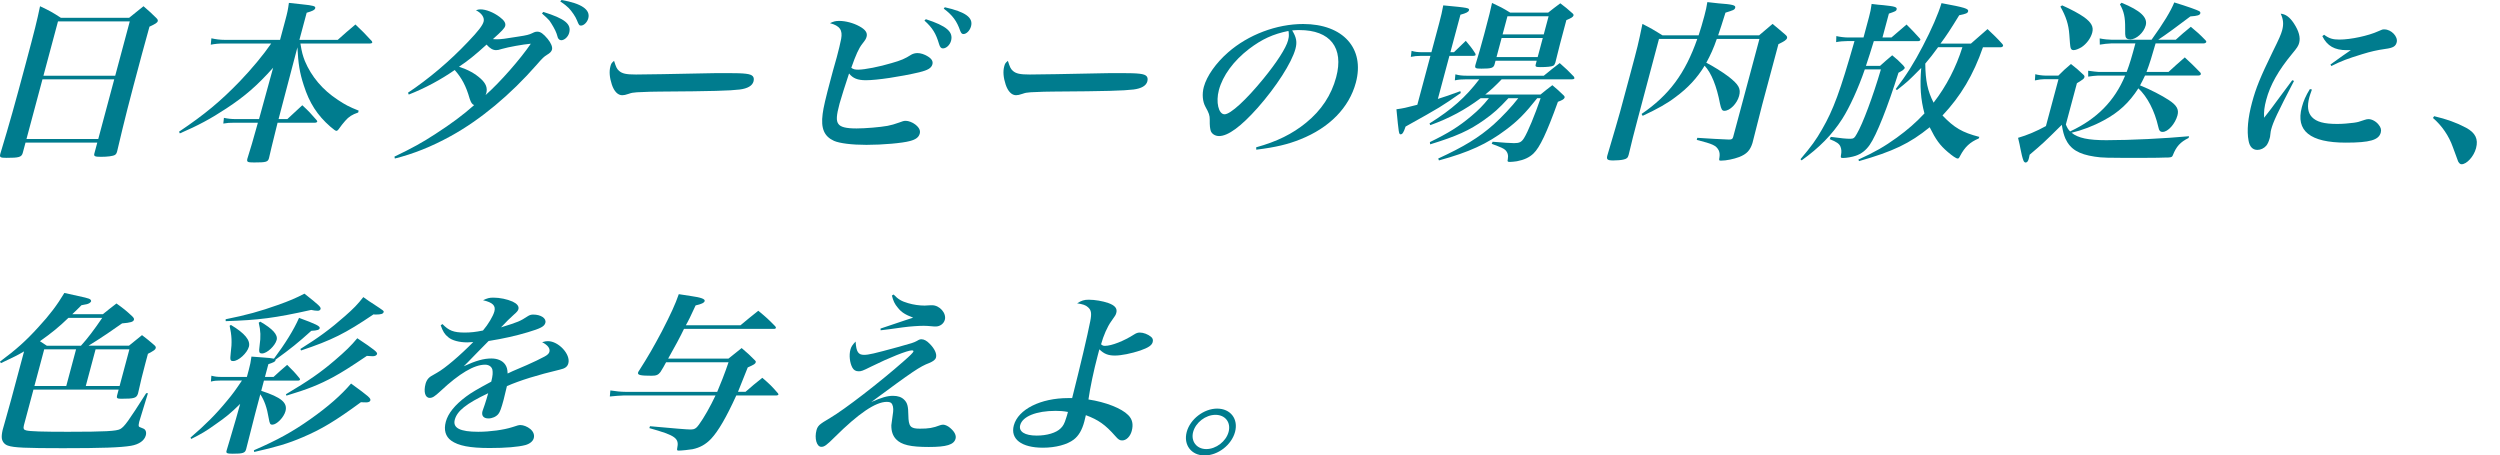 <?xml version="1.0" encoding="utf-8"?>
<!-- Generator: Adobe Illustrator 16.0.4, SVG Export Plug-In . SVG Version: 6.00 Build 0)  -->
<!DOCTYPE svg PUBLIC "-//W3C//DTD SVG 1.1//EN" "http://www.w3.org/Graphics/SVG/1.1/DTD/svg11.dtd">
<svg version="1.1" id="レイヤー_1" xmlns="http://www.w3.org/2000/svg" xmlns:xlink="http://www.w3.org/1999/xlink" x="0px"
	 y="0px" width="251.5px" height="45.818px" viewBox="0 0 251.5 45.818" enable-background="new 0 0 251.5 45.818"
	 xml:space="preserve">
<path fill="#007C8E" d="M2.282,15.408c-0.125,0.399-0.378,0.471-1.62,0.471c-0.648,0-0.725-0.053-0.627-0.418
	c0.938-3.096,1.459-4.974,2.521-8.938c0.955-3.565,1.166-4.418,1.472-5.896c0.96,0.451,1.241,0.608,2.101,1.166h6.86
	c0.62-0.504,0.824-0.662,1.446-1.166c0.585,0.504,0.759,0.66,1.272,1.166c0.143,0.139,0.191,0.227,0.163,0.33
	c-0.042,0.158-0.219,0.278-0.833,0.559l-0.764,2.781c-1.394,5.201-1.679,6.33-2.488,9.758c-0.056,0.209-0.115,0.297-0.224,0.365
	c-0.194,0.121-0.754,0.19-1.402,0.19c-0.612,0-0.741-0.053-0.667-0.332c0.005-0.018,0.01-0.034,0.014-0.053l0.28-1.043h-7.22
	L2.282,15.408z M4.271,7.982l-1.607,6h7.221l1.607-6H4.271z M13.054,2.156H5.833L4.37,7.617h7.221L13.054,2.156z"/>
<path fill="#007C8E" d="M30.222,4.383c0.149,0.922,0.237,1.199,0.447,1.756c0.662,1.564,1.778,2.904,3.327,3.912
	c0.703,0.471,1.128,0.697,2.087,1.078l-0.051,0.19c-0.613,0.209-0.939,0.418-1.304,0.837c-0.182,0.206-0.479,0.573-0.602,0.764
	c-0.118,0.174-0.209,0.244-0.281,0.244c-0.09,0-0.241-0.104-0.607-0.418c-1.313-1.146-2.116-2.381-2.682-4.174
	c-0.416-1.271-0.552-2.175-0.636-3.81l-1.897,7.219h0.883c0.525-0.487,1.029-0.957,1.506-1.393c0.68,0.625,0.856,0.834,1.437,1.496
	c0.053,0.07,0.075,0.121,0.065,0.156c-0.014,0.053-0.118,0.104-0.208,0.104h-3.781c-0.654,2.644-0.654,2.644-0.865,3.564
	c-0.103,0.383-0.278,0.436-1.502,0.436c-0.667,0-0.743-0.053-0.677-0.365c0.398-1.287,0.496-1.582,1.063-3.635h-2.34
	c-0.504,0-0.743,0.019-1.14,0.086l0.063-0.574c0.427,0.088,0.76,0.123,1.174,0.123h2.358l1.42-5.166
	c-1.618,1.81-2.839,2.869-4.719,4.104c-1.554,1.024-2.815,1.705-4.668,2.504l-0.08-0.174c2.592-1.738,4.192-3.078,6.11-5.062
	c1.2-1.252,2.342-2.625,3.163-3.809h-4.79c-0.468,0-0.855,0.033-1.292,0.121l0.063-0.644c0.459,0.104,0.895,0.156,1.326,0.156h5.582
	l0.513-1.912C28.92,1.23,28.972,0.97,29.063,0.29c0.558,0.069,1.018,0.104,1.296,0.141c1.191,0.121,1.407,0.189,1.351,0.398
	c-0.046,0.174-0.254,0.278-0.859,0.453L30.12,4.012h3.854c0.78-0.697,1.017-0.904,1.783-1.549c0.731,0.695,0.959,0.922,1.642,1.668
	c0.035,0.07,0.062,0.104,0.053,0.141c-0.019,0.068-0.118,0.104-0.208,0.104h-7.022V4.383z"/>
<path fill="#007C8E" d="M39.682,15.756c1.777-0.853,2.791-1.408,4.145-2.295c1.566-1.008,2.804-1.933,3.87-2.887
	c-0.211-0.087-0.312-0.244-0.453-0.662c-0.361-1.271-0.796-2.068-1.499-2.869C44.37,8,42.77,8.869,41.12,9.514l-0.074-0.19
	C43.13,7.932,45.22,6.175,47.08,4.21c1.049-1.096,1.469-1.65,1.571-2.035c0.107-0.398-0.187-0.852-0.773-1.146
	c0.217-0.069,0.312-0.086,0.456-0.086c0.558,0,1.307,0.295,1.938,0.767c0.464,0.348,0.624,0.625,0.55,0.903
	c-0.061,0.226-0.338,0.521-1.236,1.322c0.175,0.019,0.265,0.019,0.373,0.019c0.432,0,0.86-0.054,2.218-0.279
	c0.807-0.121,1.059-0.189,1.349-0.33c0.287-0.143,0.364-0.158,0.544-0.158c0.306,0,0.593,0.209,1.029,0.73
	C55.436,4.33,55.6,4.73,55.53,4.992c-0.051,0.19-0.201,0.348-0.5,0.521c-0.304,0.189-0.443,0.312-1.045,1.008
	c-2.62,2.992-5.658,5.531-8.636,7.166c-1.923,1.062-3.757,1.791-5.629,2.261L39.682,15.756z M50.489,4.922
	c-0.316,0.104-0.429,0.121-0.591,0.121c-0.306,0-0.62-0.174-0.949-0.558c-1.144,1.043-1.878,1.636-2.774,2.228
	c0.942,0.312,1.6,0.678,2.181,1.199c0.536,0.487,0.703,0.938,0.563,1.461c-0.01,0.035-0.028,0.104-0.07,0.19
	c1.462-1.287,3.513-3.635,4.553-5.166C52.591,4.469,51.153,4.73,50.489,4.922z M54.655,1.199c2.177,0.68,2.843,1.219,2.605,2.104
	c-0.107,0.398-0.47,0.746-0.812,0.746c-0.072,0-0.185-0.053-0.237-0.121c-0.085-0.088-0.085-0.088-0.216-0.539
	c-0.118-0.365-0.49-0.99-0.725-1.32c-0.184-0.19-0.335-0.364-0.746-0.713L54.655,1.199z M56.49,0
	c2.013,0.348,2.925,0.975,2.692,1.844c-0.107,0.4-0.448,0.73-0.736,0.73c-0.162,0-0.22-0.054-0.4-0.521
	c-0.148-0.383-0.513-0.904-0.821-1.234c-0.2-0.19-0.374-0.35-0.862-0.678L56.49,0z"/>
<path fill="#007C8E" d="M62.28,7.131c0.322,0.277,0.713,0.365,1.703,0.365c0.72,0,4.028-0.054,7.162-0.123
	c0.311-0.019,1.481-0.019,2.021-0.019c1.801,0,2.34,0.07,2.562,0.312C75.84,7.79,75.86,7.981,75.804,8.19
	c-0.116,0.435-0.587,0.713-1.389,0.816c-1.042,0.121-2.64,0.174-8.087,0.209c-0.828,0-0.922,0.018-2.251,0.068
	c-0.441,0.034-0.536,0.053-0.835,0.157c-0.297,0.104-0.487,0.14-0.648,0.14c-0.433,0-0.816-0.383-1.044-1.078
	s-0.28-1.305-0.146-1.81c0.079-0.297,0.111-0.348,0.37-0.573C61.981,6.766,62.048,6.922,62.28,7.131z"/>
<path fill="#007C8E" d="M84.436,2.104c0.63,0,1.421,0.209,2.016,0.539c0.614,0.332,0.832,0.662,0.729,1.043
	c-0.056,0.209-0.098,0.297-0.452,0.748c-0.329,0.42-0.632,1.08-1.089,2.385c0.21,0.156,0.38,0.189,0.704,0.189
	c0.631,0,2.133-0.295,3.347-0.66c0.975-0.277,1.341-0.436,1.993-0.852c0.149-0.088,0.384-0.156,0.601-0.156
	c0.342,0,0.705,0.121,1.045,0.33c0.403,0.242,0.549,0.504,0.471,0.799c-0.104,0.385-0.466,0.592-1.313,0.801
	c-1.939,0.453-4.266,0.801-5.382,0.801c-0.828,0-1.299-0.19-1.691-0.678c-0.355,1.062-0.818,2.521-0.954,3.025
	c-0.326,1.217-0.354,1.723-0.118,2.051c0.223,0.314,0.762,0.453,1.823,0.453c0.847,0,2.355-0.121,3.113-0.26
	c0.437-0.088,0.673-0.158,1.169-0.332c0.344-0.14,0.497-0.174,0.677-0.174c0.27,0,0.678,0.155,0.946,0.364
	c0.402,0.312,0.539,0.609,0.455,0.922c-0.098,0.365-0.392,0.593-0.992,0.748c-0.759,0.209-2.731,0.384-4.37,0.384
	c-1.476,0-2.694-0.156-3.26-0.4c-0.995-0.451-1.339-1.252-1.146-2.713c0.078-0.627,0.279-1.514,0.843-3.617
	c0.065-0.244,0.136-0.506,0.21-0.783c0.199-0.678,0.33-1.164,0.372-1.319c0.149-0.558,0.388-1.515,0.436-1.826
	c0.165-0.888-0.132-1.322-1.125-1.584C83.863,2.156,84.039,2.104,84.436,2.104z M93.143,1.932c2.088,0.678,2.774,1.271,2.532,2.174
	C95.563,4.522,95.2,4.87,94.857,4.87c-0.18,0-0.291-0.121-0.387-0.435c-0.31-1.061-0.66-1.637-1.472-2.365L93.143,1.932z
	 M95.049,0.73c2.089,0.47,2.871,1.043,2.638,1.912c-0.116,0.437-0.461,0.783-0.768,0.783c-0.145,0-0.229-0.088-0.325-0.33
	C96.26,2.12,95.825,1.531,94.94,0.868L95.049,0.73z"/>
<path fill="#007C8E" d="M101.898,7.131c0.321,0.277,0.713,0.365,1.703,0.365c0.72,0,4.028-0.054,7.162-0.123
	c0.311-0.019,1.481-0.019,2.021-0.019c1.801,0,2.34,0.07,2.562,0.312c0.112,0.123,0.132,0.313,0.076,0.522
	c-0.116,0.435-0.587,0.713-1.389,0.816c-1.041,0.121-2.64,0.174-8.087,0.209c-0.828,0-0.922,0.018-2.251,0.068
	c-0.441,0.034-0.536,0.053-0.835,0.157c-0.297,0.104-0.487,0.14-0.649,0.14c-0.432,0-0.815-0.383-1.043-1.078
	s-0.28-1.305-0.146-1.81c0.08-0.297,0.111-0.348,0.37-0.573C101.6,6.766,101.666,6.922,101.898,7.131z"/>
<path fill="#007C8E" d="M126.372,14.818c2.08-0.573,3.635-1.34,5.02-2.471c1.541-1.252,2.545-2.783,3.025-4.574
	c0.797-2.975-0.601-4.748-3.697-4.748c-0.234,0-0.379,0-0.729,0.035c0.439,0.713,0.511,1.185,0.329,1.861
	c-0.373,1.391-1.943,3.826-3.804,5.93c-1.674,1.879-2.974,2.836-3.874,2.836c-0.396,0-0.719-0.209-0.838-0.506
	c-0.073-0.262-0.116-0.504-0.105-1.147c0.003-0.416-0.075-0.66-0.43-1.287c-0.292-0.521-0.357-1.287-0.167-2
	c0.294-1.097,1.224-2.416,2.445-3.478c2.023-1.774,4.869-2.854,7.552-2.854c4.015,0,6.221,2.453,5.299,5.896
	c-0.676,2.521-2.657,4.541-5.58,5.705c-1.252,0.504-2.483,0.801-4.438,1.043L126.372,14.818z M125.656,4.922
	c-1.563,1.199-2.645,2.678-3.036,4.139c-0.321,1.199-0.04,2.437,0.572,2.437c0.594,0,2.169-1.443,3.913-3.584
	c1.339-1.636,2.266-3.078,2.471-3.845c0.052-0.19,0.093-0.416,0.081-0.573c0.002-0.14-0.023-0.384-0.042-0.384
	C128.073,3.426,126.966,3.932,125.656,4.922z"/>
<path fill="#007C8E" d="M146.269,5.252c0.514-0.504,0.682-0.662,1.189-1.146c0.449,0.539,0.589,0.693,0.956,1.269
	c0.022,0.053,0.04,0.123,0.03,0.158c-0.014,0.051-0.096,0.086-0.222,0.086h-2.412l-1.16,4.332c0.785-0.244,1.183-0.384,2.263-0.783
	l0.038,0.19c-1.971,1.373-1.993,1.392-5.55,3.375c-0.194,0.591-0.317,0.781-0.497,0.781c-0.18,0-0.188-0.104-0.423-2.521
	c0.748-0.104,0.884-0.14,2.102-0.453l1.318-4.922h-0.899c-0.45,0-0.729,0.034-1.072,0.104l0.073-0.608
	c0.332,0.104,0.629,0.139,1.098,0.139h0.898l0.778-2.904c0.215-0.801,0.281-1.113,0.414-1.809c2.563,0.244,2.648,0.26,2.583,0.504
	c-0.042,0.156-0.272,0.279-0.854,0.436l-1.011,3.773L146.269,5.252L146.269,5.252z M151.745,9.879
	c-0.964,1.043-1.509,1.529-2.419,2.174c-1.514,1.078-2.802,1.652-5.451,2.469l-0.03-0.227c1.863-0.902,2.945-1.582,4.18-2.625
	c0.721-0.607,1.139-1.025,1.758-1.791h-0.828c-1.596,1.184-3.111,2-5.066,2.713l-0.08-0.174c2.273-1.426,3.621-2.627,5.006-4.437
	h-1.314c-0.504,0-0.725,0.019-1.144,0.104l0.055-0.607c0.368,0.104,0.683,0.14,1.187,0.14h7.707c0.694-0.574,0.897-0.73,1.601-1.271
	c0.643,0.558,0.826,0.746,1.419,1.355c0.049,0.086,0.07,0.139,0.062,0.174c-0.019,0.07-0.118,0.104-0.263,0.104h-7.058
	c-0.745,0.765-1.009,1.009-1.652,1.529h5.563c0.508-0.418,0.666-0.539,1.188-0.938c0.514,0.436,0.66,0.557,1.103,0.991
	c0.115,0.104,0.151,0.174,0.129,0.261c-0.038,0.139-0.232,0.262-0.671,0.418c-1.127,3.131-1.824,4.592-2.456,5.198
	c-0.413,0.4-0.947,0.646-1.668,0.783c-0.243,0.035-0.541,0.068-0.703,0.068c-0.233,0-0.273-0.051-0.213-0.277
	c0.07-0.399-0.012-0.695-0.271-0.938c-0.192-0.156-0.336-0.228-1.35-0.607l0.093-0.209c1.057,0.088,1.762,0.141,2.158,0.141
	c0.54,0,0.748-0.104,1-0.506c0.374-0.59,1.087-2.312,1.67-4.018h-0.342c-1.226,1.549-1.966,2.297-3.157,3.184
	c-1.872,1.408-3.722,2.263-6.73,3.078l-0.074-0.19c2.566-1.183,4.069-2.087,5.581-3.425c0.83-0.748,1.835-1.811,2.473-2.645H151.745
	z M150.354,6.469c-0.099,0.367-0.315,0.437-1.324,0.437c-0.611,0-0.688-0.052-0.6-0.384c0.344-1.147,0.493-1.635,0.885-3.096
	c0.55-2.053,0.592-2.277,0.783-3.131c0.816,0.383,1.072,0.504,1.828,0.975h3.817c0.526-0.416,0.685-0.539,1.224-0.938
	c0.541,0.399,0.685,0.539,1.166,0.957c0.135,0.104,0.184,0.19,0.165,0.262c-0.042,0.156-0.215,0.262-0.721,0.471
	c-0.135,0.504-0.135,0.504-0.274,1.025c-0.205,0.766-0.513,1.912-0.836,3.252c-0.064,0.174-0.102,0.244-0.21,0.312
	c-0.149,0.089-0.649,0.14-1.262,0.14c-0.486,0-0.566-0.035-0.501-0.277l0.098-0.365h-4.141L150.354,6.469z M151.062,3.826
	L150.55,5.74h4.141l0.513-1.914H151.062z M155.79,1.635h-4.141l-0.489,1.826h4.141L155.79,1.635z"/>
<path fill="#007C8E" d="M172.711,3.914c-0.329,0.955-0.632,1.617-1.058,2.399c0.574,0.277,1.64,0.938,2.238,1.392
	c1.041,0.817,1.258,1.217,1.062,1.948c-0.205,0.765-0.923,1.496-1.48,1.496c-0.234,0-0.318-0.157-0.44-0.713
	c-0.334-1.772-0.875-3.112-1.549-3.826c-0.745,1.234-1.681,2.242-2.937,3.164c-0.816,0.627-1.812,1.185-3.295,1.879l-0.11-0.19
	c2.776-1.896,4.386-4.07,5.605-7.549h-3.853l-2.131,8.018c-0.484,1.81-0.555,2.142-0.905,3.584
	c-0.009,0.033-0.023,0.086-0.023,0.086c-0.074,0.277-0.193,0.383-0.536,0.453c-0.193,0.051-0.671,0.086-1.014,0.086
	c-0.576,0-0.691-0.104-0.589-0.485c0,0,0.005-0.021,0.009-0.035c0.386-1.306,0.386-1.306,0.8-2.713
	c0.297-0.976,0.46-1.584,1.472-5.357c0.801-2.99,0.815-3.043,1.252-5.146c0.888,0.451,1.151,0.607,2.016,1.146h3.637
	c0.213-0.66,0.372-1.182,0.576-1.947c0.168-0.625,0.206-0.834,0.301-1.393c0.49,0.053,0.873,0.104,1.102,0.123
	c1.431,0.104,1.768,0.19,1.703,0.436c-0.057,0.207-0.138,0.242-0.982,0.504c-0.389,1.252-0.468,1.478-0.736,2.277h4.123
	c0.789-0.66,0.789-0.66,1.353-1.148c0.558,0.47,0.736,0.607,1.277,1.078c0.16,0.14,0.209,0.228,0.177,0.349
	c-0.047,0.174-0.269,0.33-0.865,0.608l-1.636,6.104c-0.771,3.008-0.771,3.008-0.977,3.844c-0.235,0.748-0.586,1.113-1.331,1.408
	c-0.562,0.209-1.305,0.365-1.827,0.365c-0.198,0-0.229-0.019-0.163-0.33c0.043-0.297,0.014-0.521-0.078-0.713
	c-0.267-0.486-0.57-0.628-2.206-1.043l0.056-0.21c1.665,0.104,1.877,0.121,3.178,0.175c0.287,0,0.373-0.054,0.429-0.263l2.643-9.86
	H172.711L172.711,3.914L172.711,3.914z"/>
<path fill="#007C8E" d="M190.278,3.773c0.654-0.557,0.866-0.748,1.521-1.305c0.58,0.592,0.768,0.766,1.307,1.373
	c0.072,0.07,0.095,0.123,0.078,0.176c-0.019,0.068-0.104,0.121-0.211,0.121h-4.466c-0.278,0.904-0.538,1.74-0.793,2.486h1.422
	c0.5-0.451,0.663-0.59,1.221-1.062c0.501,0.418,0.648,0.539,1.099,1.011c0.125,0.139,0.174,0.225,0.159,0.276
	c-0.027,0.104-0.231,0.262-0.629,0.469c-1.08,3.429-2.205,6.279-2.903,7.271c-0.378,0.539-0.831,0.887-1.387,1.078
	c-0.339,0.121-0.943,0.227-1.285,0.227c-0.234,0-0.257-0.053-0.204-0.312c0.061-0.297,0.045-0.574-0.052-0.816
	c-0.118-0.297-0.373-0.488-1.091-0.768l0.114-0.228c1.025,0.142,1.552,0.191,1.948,0.191c0.342,0,0.433-0.068,0.675-0.504
	c0.595-1.008,1.624-3.773,2.417-6.472h-1.62c-0.646,1.88-1.524,3.81-2.269,4.976c-1.023,1.6-2.331,2.92-4.09,4.174l-0.11-0.121
	c1.104-1.307,1.561-1.932,2.174-3.01c1.144-1.982,1.812-3.809,3.259-8.869h-0.756c-0.324,0-0.748,0.033-1.091,0.104l0.02-0.609
	c0.354,0.086,0.863,0.141,1.15,0.141h1.585l0.555-2.069c0.135-0.504,0.183-0.748,0.26-1.306c0.521,0.068,0.89,0.104,1.156,0.121
	c1.19,0.123,1.425,0.191,1.359,0.437c-0.042,0.155-0.083,0.174-0.778,0.416l-0.644,2.399h0.9V3.773z M199.488,4.748
	c-0.963,2.783-2.237,4.922-4.073,6.869c1.183,1.235,1.974,1.705,3.707,2.155l-0.06,0.158c-0.873,0.363-1.399,0.853-1.875,1.756
	c-0.115,0.228-0.144,0.261-0.25,0.261c-0.146,0-0.524-0.261-0.994-0.66c-0.791-0.679-1.188-1.218-1.817-2.486
	c-2.005,1.635-3.695,2.436-7.107,3.408l-0.066-0.154c1.641-0.748,2.619-1.307,3.869-2.211c1.074-0.781,1.918-1.512,2.778-2.434
	c-0.379-1.41-0.477-2.73-0.324-4.574c-1.307,1.32-1.334,1.354-2.449,2.227l-0.116-0.104c1.08-1.408,1.834-2.607,2.729-4.33
	c0.883-1.688,1.545-3.219,1.875-4.312c2.351,0.435,2.75,0.556,2.676,0.834c-0.047,0.175-0.209,0.244-0.895,0.384
	c-0.865,1.407-1.268,2.034-1.883,2.852h3.062c0.729-0.643,0.943-0.834,1.67-1.461c0.674,0.645,0.894,0.836,1.504,1.514
	c0.054,0.07,0.07,0.14,0.062,0.174c-0.021,0.07-0.13,0.14-0.22,0.14h-1.804V4.748z M194.971,4.748
	c-0.57,0.783-0.763,1.024-1.289,1.651c0.021,1.738,0.235,2.748,0.836,3.931c1.295-1.668,2.274-3.582,2.9-5.582H194.971z"/>
<path fill="#007C8E" d="M216.852,4.365c-0.344,1.217-0.619,2.104-0.914,2.87h2.215c0.695-0.645,0.928-0.836,1.637-1.461
	c0.689,0.644,0.895,0.834,1.568,1.529c0.035,0.07,0.061,0.121,0.049,0.156c-0.021,0.086-0.129,0.139-0.254,0.139h-5.363
	c-0.178,0.383-0.279,0.574-0.5,0.992c1.041,0.416,2.211,1.025,2.896,1.479c0.797,0.521,1.027,0.939,0.869,1.531
	c-0.229,0.853-0.953,1.67-1.492,1.67c-0.252,0-0.361-0.123-0.439-0.506c-0.373-1.635-1.1-3.024-2.004-3.877
	c-0.928,1.443-1.979,2.418-3.475,3.217c-1.053,0.574-2.215,1.011-3.252,1.252c0.686,0.539,1.689,0.748,3.508,0.748
	c2.449,0,5.898-0.174,8.318-0.399l-0.047,0.176c-0.85,0.416-1.24,0.869-1.578,1.721c-0.068,0.191-0.15,0.228-0.479,0.244
	c-0.037,0-0.09,0-0.162,0c-0.42,0.019-1.215,0.035-2.26,0.035c-3.961,0-4.143,0-4.973-0.123c-1.609-0.242-2.447-0.748-2.939-1.809
	c-0.151-0.365-0.25-0.679-0.364-1.392c-1.84,1.824-1.886,1.859-3.235,3.008c-0.033,0.123-0.043,0.228-0.062,0.297
	c-0.015,0.054-0.031,0.121-0.037,0.14c-0.062,0.227-0.164,0.348-0.31,0.348c-0.071,0-0.16-0.067-0.205-0.174
	c-0.118-0.295-0.211-0.695-0.309-1.199c-0.043-0.244-0.121-0.627-0.242-1.112c0.916-0.263,1.853-0.66,2.803-1.183l1.263-4.715
	h-1.438c-0.252,0-0.533,0.035-0.935,0.123l0.041-0.627c0.181,0.07,0.737,0.141,0.989,0.141h1.332
	c0.519-0.521,0.687-0.68,1.267-1.166c0.567,0.437,0.726,0.593,1.272,1.097c0.084,0.088,0.103,0.157,0.078,0.243
	c-0.037,0.14-0.127,0.209-0.752,0.593l-1.113,4.155c0.154,0.365,0.218,0.472,0.427,0.695c2.692-1.252,4.476-3.061,5.537-5.617
	h-2.736c-0.196,0-0.774,0.068-0.981,0.104l-0.002-0.592c0.397,0.053,0.92,0.123,1.082,0.123h2.791
	c0.313-0.837,0.5-1.462,0.877-2.871h-2.446c-0.252,0-0.865,0.069-1.134,0.123l-0.012-0.627C211.633,3.948,212.16,4,212.484,4h3.961
	c1.203-1.67,1.949-2.904,2.285-3.756c1.312,0.399,2.314,0.764,2.535,0.887c0.068,0.068,0.109,0.121,0.088,0.207
	c-0.051,0.19-0.27,0.262-1.002,0.313c-1.064,0.816-2.566,1.912-3.24,2.349h1.766c0.639-0.574,0.83-0.748,1.52-1.306
	c0.646,0.539,0.854,0.714,1.475,1.355c0.07,0.07,0.094,0.123,0.08,0.176c-0.021,0.068-0.131,0.14-0.256,0.14H216.852L216.852,4.365z
	 M207.451,0.539c0.934,0.416,1.703,0.834,2.205,1.184c0.736,0.537,0.98,0.973,0.822,1.564c-0.148,0.557-0.574,1.129-1.076,1.461
	c-0.299,0.174-0.6,0.295-0.799,0.295c-0.197,0-0.297-0.104-0.33-0.381c-0.021-0.123-0.037-0.332-0.1-1.185
	c-0.068-1.01-0.338-1.826-0.898-2.815L207.451,0.539z M213.428,0.277c1.914,0.783,2.646,1.479,2.432,2.279
	c-0.193,0.73-0.953,1.408-1.547,1.408c-0.307,0-0.473-0.123-0.496-0.365c-0.025-0.104-0.025-0.104-0.027-0.766
	c0.01-1.111-0.125-1.687-0.525-2.398L213.428,0.277z"/>
<path fill="#007C8E" d="M230.779,8.139c-1.674,3.219-2.096,4.123-2.295,4.871c-0.047,0.174-0.047,0.174-0.104,0.643
	c0.006,0.054-0.021,0.14-0.047,0.244c-0.094,0.349-0.217,0.607-0.352,0.767c-0.23,0.26-0.562,0.416-0.885,0.416
	c-0.469,0-0.781-0.312-0.889-0.922c-0.189-0.974-0.064-2.312,0.342-3.826c0.396-1.479,0.824-2.539,2.104-5.166
	c0.631-1.271,0.818-1.705,0.932-2.121c0.162-0.607,0.127-1.078-0.146-1.67c0.508,0.053,0.914,0.35,1.336,0.992
	c0.498,0.764,0.666,1.407,0.521,1.946c-0.076,0.295-0.199,0.486-0.707,1.097c-1.383,1.67-2.207,3.131-2.605,4.627
	c-0.191,0.713-0.25,1.198-0.215,1.809c0.711-0.904,0.879-1.131,1.166-1.531c1.381-1.86,1.381-1.86,1.664-2.244L230.779,8.139z
	 M232.58,9.008c-0.143,0.4-0.207,0.574-0.258,0.768c-0.242,0.904-0.164,1.548,0.256,2c0.463,0.486,1.217,0.693,2.551,0.693
	c0.539,0,1.111-0.051,1.67-0.121c0.432-0.067,0.432-0.067,1.105-0.295c0.141-0.053,0.271-0.068,0.379-0.068
	c0.324,0,0.75,0.226,1.004,0.556c0.23,0.278,0.293,0.522,0.217,0.801c-0.199,0.748-1.098,1.008-3.51,1.008
	c-3.602,0-5.068-1.184-4.43-3.563c0.172-0.646,0.4-1.166,0.812-1.826L232.58,9.008z M233.805,3.496
	c0.51,0.381,0.879,0.485,1.545,0.485c1.135,0,2.912-0.383,3.896-0.834c0.412-0.19,0.43-0.19,0.627-0.19
	c0.686,0,1.389,0.729,1.234,1.303c-0.105,0.402-0.363,0.559-1.148,0.662c-0.859,0.123-1.457,0.262-2.301,0.521
	c-1.529,0.47-2.131,0.697-3.129,1.201l-0.084-0.156c0.76-0.557,1.758-1.252,2.043-1.442c-0.18,0-0.324,0-0.414,0
	c-1.207,0-1.959-0.418-2.449-1.41L233.805,3.496z"/>
<path fill="#007C8E" d="M244.875,11.688c1.254,0.297,2.24,0.646,3.217,1.166c0.928,0.504,1.246,1.131,0.998,2.054
	c-0.223,0.834-0.938,1.616-1.459,1.616c-0.127,0-0.229-0.086-0.34-0.276c-0.035-0.07-0.035-0.07-0.531-1.443
	c-0.4-1.131-1.084-2.141-2.004-2.938L244.875,11.688z"/>
<path fill="#007C8E" d="M12.974,34.776c0.553-0.452,0.734-0.592,1.312-1.062c0.555,0.418,0.715,0.559,1.241,1.01
	c0.13,0.121,0.164,0.191,0.138,0.297c-0.041,0.156-0.153,0.242-0.783,0.572c-0.104,0.385-0.211,0.783-0.252,0.939
	c-0.299,1.112-0.457,1.772-0.743,3.043c-0.146,0.471-0.361,0.539-1.693,0.539c-0.414,0-0.486-0.068-0.416-0.33l0.158-0.593h-8.57
	l-0.959,3.584c-0.088,0.33-0.018,0.47,0.221,0.521c0.385,0.104,1.654,0.141,4.211,0.141c3.729,0,4.881-0.067,5.26-0.276
	c0.426-0.244,0.801-0.769,2.604-3.603h0.18l-0.866,2.834l-0.019,0.07c-0.052,0.19-0.065,0.383-0.026,0.436
	c0.041,0.054,0.041,0.054,0.432,0.209c0.246,0.086,0.352,0.363,0.264,0.693c-0.141,0.523-0.676,0.904-1.488,1.045
	c-1.053,0.176-2.91,0.242-6.854,0.242c-3.709,0-4.953-0.051-5.529-0.26c-0.33-0.105-0.562-0.384-0.613-0.73
	c-0.021-0.188-0.01-0.436,0.08-0.836C0.43,42.636,0.567,42.2,0.655,41.87c0.24-0.834,0.408-1.461,0.461-1.652l1.306-4.869
	c-0.621,0.365-0.996,0.558-2.334,1.185L0,36.374c1.642-1.217,2.61-2.086,3.86-3.461c1.144-1.234,1.898-2.244,2.615-3.443
	c2.18,0.471,2.484,0.539,2.613,0.662c0.051,0.018,0.09,0.139,0.076,0.191c-0.01,0.034-0.109,0.139-0.174,0.174
	c-0.148,0.086-0.266,0.121-0.793,0.207c-0.422,0.436-0.564,0.557-0.926,0.903h3.078c0.598-0.485,0.778-0.625,1.368-1.077
	c0.726,0.521,0.947,0.696,1.582,1.286c0.144,0.14,0.205,0.244,0.177,0.349c-0.056,0.209-0.33,0.297-1.195,0.367
	c-1.264,0.887-1.881,1.303-2.51,1.702l-0.865,0.541H12.974L12.974,34.776z M4.448,35.141l-0.986,3.688h3.205l0.986-3.688H4.448z
	 M8.147,34.776c0.664-0.729,1.334-1.616,2.137-2.799H6.882c-0.949,0.92-1.684,1.513-2.863,2.349
	c0.355,0.225,0.355,0.225,0.689,0.452h3.439V34.776z M8.63,38.829h3.402l0.986-3.688H9.616L8.63,38.829z"/>
<path fill="#007C8E" d="M25.032,37.194c0.139-0.521,0.182-0.748,0.264-1.321c0.512,0.035,0.9,0.067,1.146,0.086
	c0.566,0.035,0.846,0.069,1.119,0.123c1.121-1.496,2.008-2.922,2.522-4.104c1.705,0.625,2.136,0.834,2.078,1.043
	c-0.041,0.156-0.24,0.228-0.845,0.261c-1.352,1.219-2.041,1.772-3.604,2.905c0.011,0.033,0,0.068-0.004,0.086
	c-0.028,0.104-0.219,0.207-0.711,0.363l-0.345,1.287h0.863c0.601-0.557,0.785-0.713,1.371-1.217c0.57,0.557,0.74,0.729,1.242,1.34
	c0.035,0.07,0.062,0.104,0.053,0.139c-0.018,0.07-0.1,0.104-0.207,0.104h-3.422l-0.272,1.026c2.021,0.66,2.666,1.199,2.438,2.052
	c-0.168,0.627-0.886,1.354-1.316,1.354c-0.217,0-0.27-0.068-0.369-0.643c-0.178-1.078-0.438-1.791-0.846-2.416
	c-0.41,1.53-0.527,1.965-1.428,5.53c-0.104,0.382-0.32,0.451-1.347,0.451c-0.576,0-0.688-0.053-0.623-0.297
	c0.004-0.018,0.011-0.033,0.015-0.053c0.088-0.26,0.391-1.32,0.942-3.183l0.414-1.479c-0.955,0.939-1.438,1.338-2.5,2.07
	c-0.914,0.659-1.386,0.938-2.427,1.459l-0.069-0.14c1.498-1.287,2.552-2.33,3.703-3.737c0.526-0.627,0.842-1.062,1.471-2h-2.159
	c-0.379,0-0.615,0.016-0.963,0.104l0.049-0.592c0.338,0.088,0.58,0.123,1.012,0.123h2.559L25.032,37.194z M22.7,32.116
	c2.094-0.418,3.475-0.802,5.227-1.427c1.232-0.436,1.824-0.696,2.703-1.147c1.5,1.182,1.67,1.356,1.619,1.547
	c-0.029,0.104-0.137,0.174-0.281,0.174c-0.197,0-0.422-0.033-0.66-0.086c-3.658,0.818-5.299,1.025-8.604,1.131L22.7,32.116z
	 M23.231,32.69c1.396,0.834,1.979,1.547,1.809,2.189c-0.174,0.645-1.053,1.443-1.576,1.443c-0.307,0-0.332-0.104-0.254-0.8
	c0.145-1.08,0.102-1.793-0.109-2.748L23.231,32.69z M25.542,45.297c2.363-1.025,3.885-1.861,5.682-3.131
	c1.777-1.252,3.099-2.416,4.094-3.582c1.793,1.305,2,1.479,1.939,1.705c-0.033,0.121-0.197,0.19-0.395,0.19
	c-0.145,0-0.359,0-0.553-0.018c-2.558,1.877-3.974,2.729-5.863,3.529c-1.463,0.627-2.637,0.975-4.877,1.479L25.542,45.297z
	 M26.183,32.358c1.262,0.73,1.789,1.322,1.648,1.845c-0.158,0.592-0.975,1.354-1.461,1.354c-0.307,0-0.346-0.121-0.254-0.799
	c0.129-0.887,0.107-1.479-0.088-2.297L26.183,32.358z M28.763,39.663c2.312-1.373,3.463-2.174,4.91-3.408
	c1.076-0.922,1.635-1.461,2.271-2.228c1.758,1.166,2.035,1.41,1.988,1.584c-0.037,0.14-0.205,0.226-0.438,0.226
	c-0.146,0-0.375-0.019-0.586-0.035c-1.779,1.201-2.513,1.652-3.336,2.105c-1.476,0.799-2.623,1.252-4.759,1.895L28.763,39.663z
	 M30.218,35.106c1.793-1.112,3.049-2.035,4.465-3.287c0.894-0.782,1.293-1.198,1.867-1.93c0.438,0.312,0.787,0.557,1.02,0.695
	c1.056,0.694,1.056,0.694,1.023,0.815c-0.047,0.175-0.264,0.244-0.805,0.244c-0.018,0-0.125,0-0.211-0.018
	c-2.857,1.93-4.188,2.592-7.293,3.635L30.218,35.106z"/>
<path fill="#007C8E" d="M44.513,32.602c0.635,0.66,1.123,0.853,2.238,0.853c0.576,0,1.094-0.052,1.838-0.207
	c0.523-0.609,1.018-1.445,1.145-1.914c0.158-0.592-0.172-0.904-1.139-1.131c0.437-0.207,0.629-0.261,1.043-0.261
	c0.631,0,1.381,0.154,1.928,0.398c0.447,0.209,0.666,0.471,0.586,0.766c-0.036,0.14-0.174,0.312-0.448,0.539
	c-0.377,0.332-0.817,0.767-1.302,1.287c1.748-0.539,1.935-0.627,2.677-1.113c0.178-0.12,0.354-0.174,0.551-0.174
	c0.793,0,1.354,0.383,1.233,0.834c-0.098,0.365-0.473,0.558-1.745,0.939c-1.216,0.365-2.459,0.645-3.966,0.887
	c-0.739,0.748-0.938,0.957-1.213,1.234c-0.944,0.975-0.944,0.975-1.285,1.305c1.253-0.572,2.011-0.781,2.783-0.781
	c0.597,0,1.099,0.207,1.373,0.59c0.168,0.244,0.238,0.453,0.258,0.923c0.353-0.175,0.353-0.175,1.938-0.853
	c0.608-0.262,1.356-0.627,1.777-0.854c0.295-0.156,0.444-0.312,0.485-0.47c0.094-0.35-0.16-0.68-0.729-0.975
	c0.293-0.088,0.404-0.104,0.584-0.104c1.062,0,2.295,1.322,2.053,2.226c-0.094,0.35-0.322,0.522-0.877,0.645
	c-2.191,0.521-3.998,1.078-5.303,1.652c-0.277,1.164-0.287,1.199-0.332,1.373c-0.229,0.854-0.367,1.236-0.527,1.428
	c-0.219,0.277-0.625,0.451-1.004,0.451c-0.486,0-0.717-0.277-0.596-0.729c0.014-0.052,0.014-0.052,0.24-0.695
	c0.125-0.398,0.209-0.644,0.334-1.113c-2.205,1.045-3.121,1.775-3.359,2.662c-0.223,0.834,0.52,1.217,2.357,1.217
	c1.17,0,2.57-0.188,3.438-0.469c0.515-0.174,0.647-0.209,0.812-0.209c0.289,0,0.697,0.156,0.992,0.4
	c0.309,0.26,0.436,0.59,0.346,0.922c-0.082,0.311-0.404,0.573-0.852,0.694c-0.718,0.189-1.972,0.295-3.591,0.295
	c-1.981,0-3.146-0.227-3.868-0.747c-0.572-0.416-0.757-1.078-0.537-1.896c0.225-0.834,0.901-1.686,2.049-2.539
	c0.539-0.4,1.074-0.713,2.524-1.496c0.16-0.66,0.166-0.887,0.111-1.219c-0.084-0.295-0.356-0.486-0.734-0.486
	c-1.1,0-2.596,0.888-4.471,2.646c-0.623,0.574-0.817,0.694-1.104,0.694c-0.451,0-0.629-0.608-0.41-1.426
	c0.057-0.209,0.16-0.399,0.287-0.539c0.174-0.174,0.196-0.19,0.852-0.557c0.801-0.437,2.344-1.756,3.658-3.096
	c-0.293,0.018-0.479,0.034-0.604,0.034c-0.793,0-1.532-0.19-1.914-0.521c-0.356-0.277-0.557-0.609-0.758-1.201L44.513,32.602z"/>
<path fill="#007C8E" d="M74.489,32.723c0.768-0.645,1.016-0.836,1.795-1.461c0.783,0.646,1.016,0.854,1.707,1.564
	c0.053,0.069,0.074,0.123,0.066,0.155c-0.021,0.07-0.084,0.104-0.191,0.104H68.81c-0.334,0.713-0.98,1.914-1.595,2.992h6.068
	c0.575-0.47,0.756-0.609,1.327-1.062c0.632,0.539,0.806,0.697,1.357,1.254c0.07,0.068,0.08,0.104,0.061,0.174
	c-0.04,0.154-0.133,0.226-0.805,0.521c-0.176,0.453-0.729,1.844-0.981,2.453h0.756c0.709-0.627,0.937-0.801,1.692-1.41
	c0.732,0.627,0.947,0.836,1.564,1.549c0.041,0.053,0.062,0.104,0.059,0.121c-0.02,0.07-0.1,0.105-0.188,0.105h-4.053
	c-1.007,2.209-1.808,3.584-2.537,4.364c-0.552,0.572-1.121,0.888-1.865,1.045c-0.301,0.052-1.098,0.14-1.387,0.14
	c-0.162,0-0.188-0.035-0.16-0.209c0.226-1.043-0.138-1.306-2.799-2.054l0.067-0.19c2.479,0.227,3.729,0.33,4.107,0.33
	c0.359,0,0.555-0.121,0.814-0.486c0.51-0.695,1.164-1.859,1.67-2.938h-9.219c-0.289,0-1.082,0.067-1.414,0.104l0.055-0.609
	c0.553,0.089,1.098,0.14,1.492,0.14h9.256c0.281-0.644,0.783-1.912,1.139-2.974h-6.283c-0.225,0.435-0.316,0.572-0.572,0.99
	c-0.219,0.277-0.403,0.365-0.873,0.365c-1.114,0-1.438-0.068-1.373-0.312c0.005-0.018,0.015-0.053,0.019-0.067
	c1.056-1.654,1.535-2.506,2.369-4.07c0.897-1.74,1.371-2.766,1.709-3.758c0.535,0.088,0.968,0.158,1.246,0.191
	c0.987,0.139,1.414,0.295,1.358,0.504c-0.047,0.174-0.336,0.312-0.91,0.436c-0.477,1.043-0.758,1.617-0.985,2H74.489L74.489,32.723
	L74.489,32.723z"/>
<path fill="#007C8E" d="M86.921,35.698c0.469,0,0.986-0.123,3.355-0.769c1.518-0.416,1.615-0.451,1.951-0.625
	c0.258-0.156,0.334-0.174,0.479-0.174c0.252,0,0.535,0.156,0.803,0.436c0.512,0.504,0.75,1.025,0.652,1.392
	c-0.061,0.227-0.264,0.381-0.672,0.557c-0.961,0.365-1.623,0.816-5.842,3.933c1.021-0.453,1.609-0.628,2.186-0.628
	c0.486,0,0.867,0.123,1.135,0.4c0.312,0.312,0.402,0.646,0.412,1.547c0.021,1.131,0.195,1.357,1.15,1.357
	c0.9,0,1.314-0.068,2.055-0.349c0.117-0.034,0.195-0.053,0.303-0.053c0.197,0,0.533,0.156,0.762,0.383
	c0.394,0.349,0.564,0.713,0.48,1.025c-0.162,0.609-0.908,0.836-2.689,0.836c-1.838,0-2.754-0.209-3.301-0.783
	c-0.322-0.348-0.477-0.781-0.471-1.408c0.025-0.227,0.025-0.227,0.18-1.338c0.049-0.385-0.029-0.766-0.207-0.903
	c-0.09-0.07-0.225-0.105-0.44-0.105c-1.117,0-2.832,1.166-5.214,3.531c-0.836,0.836-1.059,0.992-1.362,0.992
	c-0.47,0-0.709-0.854-0.483-1.689c0.073-0.275,0.215-0.469,0.459-0.643c0.16-0.121,0.16-0.121,0.912-0.574
	c1.45-0.853,4.991-3.582,7.396-5.705c0.657-0.572,0.952-0.869,0.985-0.99c0.015-0.053-0.043-0.104-0.151-0.104
	c-0.449,0-2.283,0.729-4.111,1.635c-0.87,0.436-0.989,0.471-1.26,0.471c-0.287,0-0.488-0.123-0.623-0.365
	c-0.267-0.487-0.349-1.252-0.199-1.811c0.08-0.295,0.203-0.486,0.524-0.816C86.136,35.401,86.345,35.698,86.921,35.698z
	 M89.897,29.627c0.463,0.488,0.791,0.678,1.459,0.871c0.518,0.155,1.123,0.244,1.664,0.244c0.162,0,0.162,0,0.621-0.035
	c0.037,0,0.071,0,0.127,0c0.756,0,1.461,0.799,1.283,1.461c-0.107,0.399-0.488,0.678-0.921,0.678c-0.09,0-0.217,0-0.338-0.018
	c-0.405-0.035-0.599-0.052-0.868-0.052c-0.468,0-1.328,0.052-2.095,0.156c-0.203,0.019-0.203,0.019-1.384,0.191
	c-0.393,0.051-0.43,0.051-0.855,0.104l-0.009-0.174c2.593-0.869,2.832-0.957,3.283-1.096c-0.815-0.312-1.171-0.539-1.535-0.992
	c-0.33-0.383-0.476-0.713-0.604-1.234L89.897,29.627z"/>
<path fill="#007C8E" d="M109.522,30.151c0.631,0,1.422,0.14,1.965,0.33c0.689,0.242,0.93,0.558,0.814,0.99
	c-0.062,0.228-0.091,0.262-0.521,0.869c-0.369,0.506-0.783,1.445-1.012,2.297c0.147,0.121,0.211,0.156,0.391,0.156
	c0.666,0,1.912-0.488,2.938-1.148c0.217-0.139,0.375-0.19,0.572-0.19c0.359,0,0.816,0.174,1.113,0.418
	c0.178,0.139,0.24,0.312,0.18,0.539c-0.09,0.33-0.42,0.557-1.256,0.852c-0.889,0.295-1.9,0.504-2.549,0.504
	c-0.684,0-1.104-0.174-1.561-0.627c-0.068,0.262-0.132,0.488-0.158,0.592c-0.404,1.515-0.785,3.341-0.939,4.453
	c1.73,0.263,3.326,0.888,3.992,1.564c0.428,0.418,0.539,0.938,0.363,1.6c-0.15,0.56-0.545,0.957-0.959,0.957
	c-0.252,0-0.392-0.088-0.693-0.436c-1.008-1.148-1.705-1.636-2.965-2.105c-0.066,0.314-0.123,0.523-0.156,0.646
	c-0.223,0.836-0.561,1.426-1.061,1.809c-0.656,0.504-1.82,0.818-3.101,0.818c-2.159,0-3.297-0.871-2.929-2.244
	c0.435-1.617,2.699-2.748,5.472-2.748c0.091,0,0.218,0,0.396,0c0.838-3.322,1.539-6.279,1.822-7.74
	c0.156-0.783,0.1-1.113-0.221-1.393c-0.246-0.226-0.529-0.312-1.1-0.4C108.798,30.237,109.054,30.151,109.522,30.151z
	 M106.183,41.333c-1.926,0-3.315,0.557-3.549,1.426c-0.178,0.66,0.453,1.061,1.66,1.061c1.025,0,1.965-0.276,2.41-0.729
	c0.24-0.225,0.383-0.486,0.535-0.99c0.047-0.104,0.145-0.471,0.182-0.608c0.01-0.035,0.014-0.052,0.014-0.052
	C106.937,41.35,106.616,41.333,106.183,41.333z"/>
<path fill="#007C8E" d="M124.245,43.454c-0.35,1.305-1.715,2.364-3.064,2.364c-1.334,0-2.146-1.061-1.797-2.364
	c0.344-1.287,1.727-2.349,3.059-2.349C123.794,41.106,124.595,42.151,124.245,43.454z M120.03,43.454
	c-0.25,0.938,0.35,1.723,1.322,1.723c0.99,0,1.992-0.781,2.244-1.723c0.256-0.955-0.33-1.722-1.32-1.722
	C121.286,41.733,120.288,42.499,120.03,43.454z"/>
</svg>
